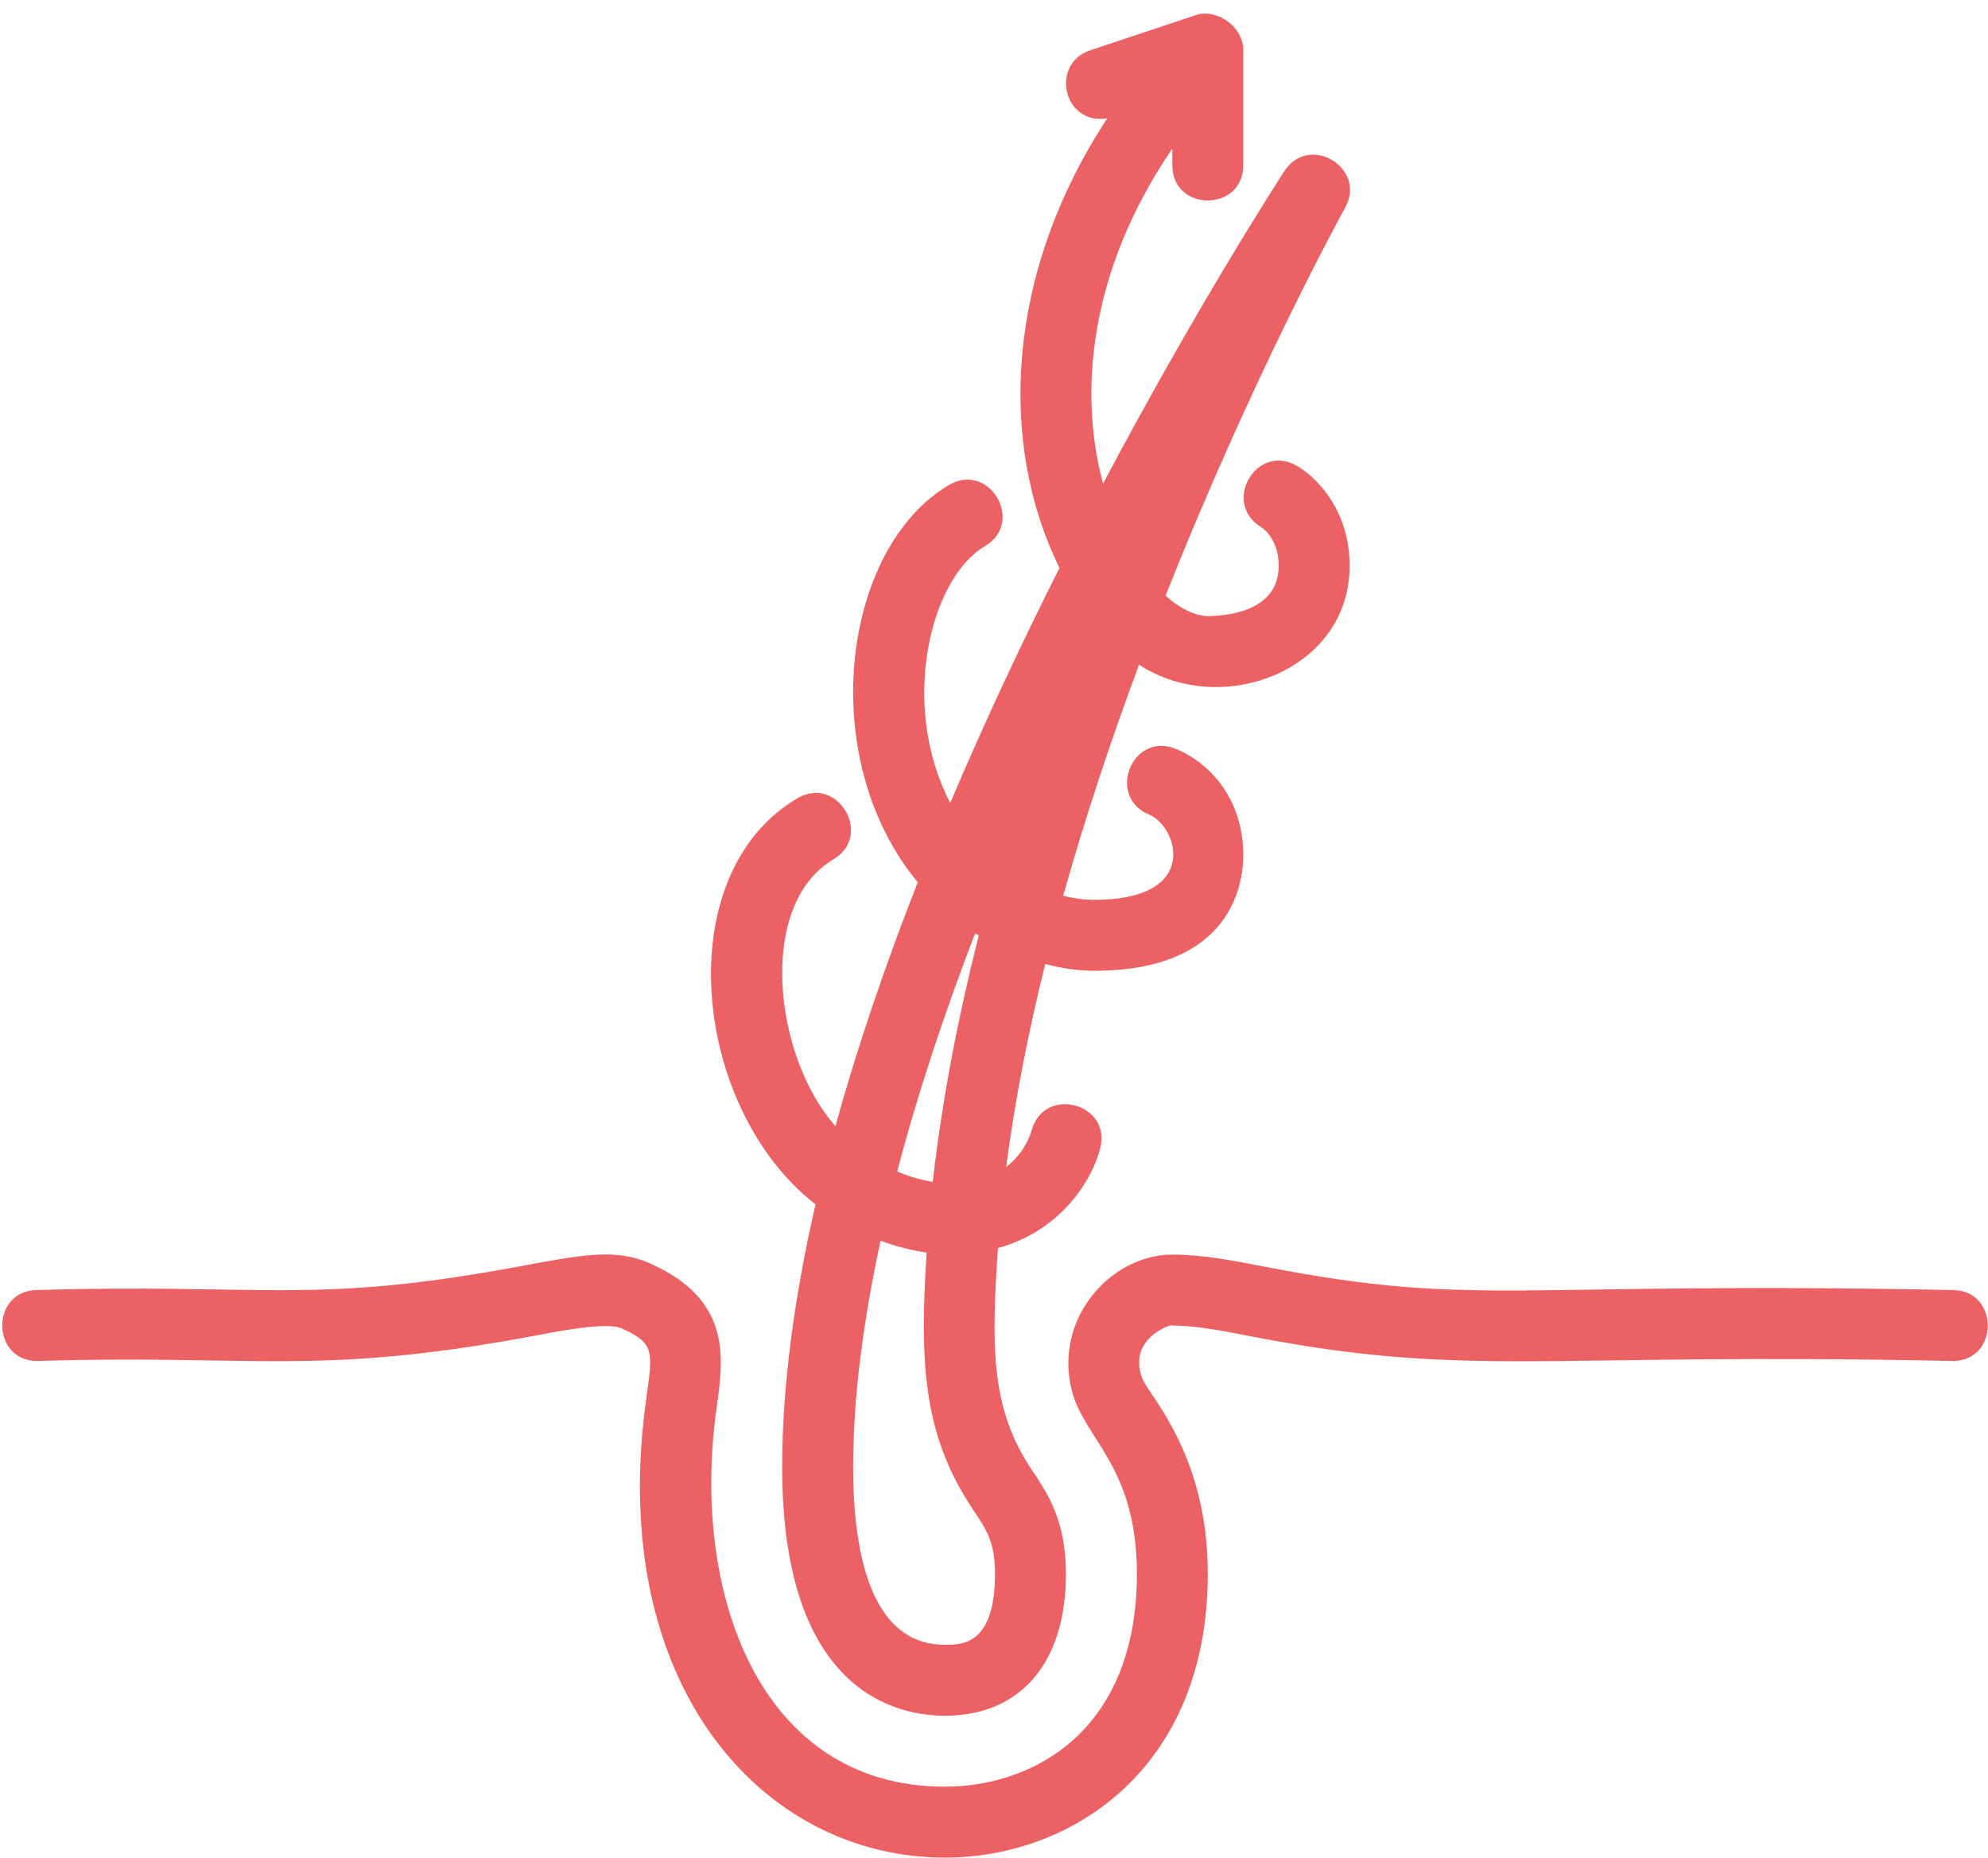 <svg width="76" height="71" viewBox="0 0 76 71" fill="none" xmlns="http://www.w3.org/2000/svg">
<g clip-path="url(#clip0_197_40)">
<path d="M74.645 49.307C57.68 48.963 56.487 49.987 48.389 48.422C47.083 48.17 45.955 47.952 44.817 47.952C42.466 47.952 40.273 50.399 40.975 53.147C41.448 55.014 43.462 56.036 43.462 60.154C43.462 66.159 39.505 68.288 36.118 68.288C29.037 68.288 26.401 60.887 27.394 53.817C27.665 51.89 27.974 49.705 24.894 48.308C23.531 47.69 22.257 47.958 19.757 48.421C11.915 49.874 10.032 49.047 1.432 49.307C-0.363 49.307 -0.362 52.019 1.432 52.019C9.565 51.757 12.044 52.609 20.252 51.087C21.281 50.896 23.173 50.505 23.775 50.777C25.006 51.336 24.967 51.615 24.709 53.437C23.161 64.435 29.178 71 36.118 71C40.96 71 46.173 67.607 46.173 60.154C46.173 56.462 44.728 54.314 43.948 53.158C43.757 52.876 43.67 52.746 43.601 52.477C43.23 51.022 44.953 50.555 44.817 50.663C45.694 50.663 46.656 50.849 47.873 51.085C56.21 52.696 58.987 51.677 74.645 52.019C76.44 52.019 76.439 49.307 74.645 49.307Z" fill="#EC6264"></path>
<path d="M31.176 46.033C30.381 49.508 29.903 52.908 29.903 56.086C29.903 64.652 34.25 65.577 36.118 65.577C39.018 65.577 40.75 63.55 40.75 60.154C40.75 58.118 40.06 57.094 39.451 56.189C37.89 53.873 37.885 51.528 38.152 47.702C40.614 47.027 41.785 45.028 42.068 43.864C42.482 42.153 39.898 41.49 39.437 43.21C39.402 43.336 39.176 44.058 38.465 44.605C38.8 42.037 39.317 39.43 39.959 36.847C40.603 37.013 41.238 37.105 41.833 37.105C47.118 37.105 47.529 33.732 47.529 32.699C47.529 30.205 45.862 28.947 44.878 28.596C43.242 28.02 42.305 30.466 43.94 31.14C45.018 31.586 45.934 34.393 41.833 34.393C41.455 34.393 41.053 34.338 40.645 34.237C41.502 31.183 42.504 28.201 43.545 25.404C46.681 27.464 51.596 25.647 51.596 21.626C51.596 19.476 50.299 18.196 49.532 17.779C48.022 16.961 46.704 19.212 48.207 20.145C48.276 20.189 48.885 20.597 48.885 21.626C48.885 23.409 46.809 23.547 46.173 23.547C45.723 23.547 45.148 23.289 44.559 22.769C47.929 14.271 51.357 8.058 51.424 7.938C52.267 6.427 50.057 5.082 49.104 6.537C48.795 7.012 45.747 11.734 42.169 18.485C41.23 15.011 41.624 10.357 44.817 5.68V6.316C44.817 8.11 47.529 8.111 47.529 6.316V1.854C47.462 0.893 46.411 0.345 45.744 0.568L41.677 1.923C40.122 2.443 40.66 4.809 42.331 4.521C38.404 10.508 38.183 16.988 40.503 21.709C39.097 24.497 37.667 27.53 36.326 30.692C34.382 26.951 35.543 22.123 37.654 20.873C39.199 19.96 37.818 17.628 36.274 18.539C32.169 20.967 31.166 28.997 35.085 33.721C33.881 36.785 32.801 39.925 31.938 43.042C29.582 40.386 28.919 34.586 31.858 32.848C33.403 31.934 32.022 29.602 30.478 30.513C25.527 33.443 26.473 42.379 31.176 46.033ZM36.118 62.865C33.222 62.865 32.615 59.179 32.615 56.086C32.615 53.361 33.012 50.432 33.664 47.421C34.258 47.642 34.849 47.793 35.424 47.873C35.18 51.851 35.205 54.74 37.202 57.704C37.724 58.478 38.038 58.946 38.038 60.154C38.038 62.865 36.789 62.865 36.118 62.865ZM35.659 45.171C35.214 45.1 34.756 44.971 34.299 44.775C35.092 41.755 36.118 38.689 37.278 35.672C37.324 35.702 37.37 35.725 37.416 35.753C36.629 38.874 36.011 42.047 35.659 45.171Z" fill="#EC6264"></path>
</g>
<defs>
<clipPath id="clip0_197_40">
<rect width="76" height="71" fill="white"></rect>
</clipPath>
</defs>
</svg>
